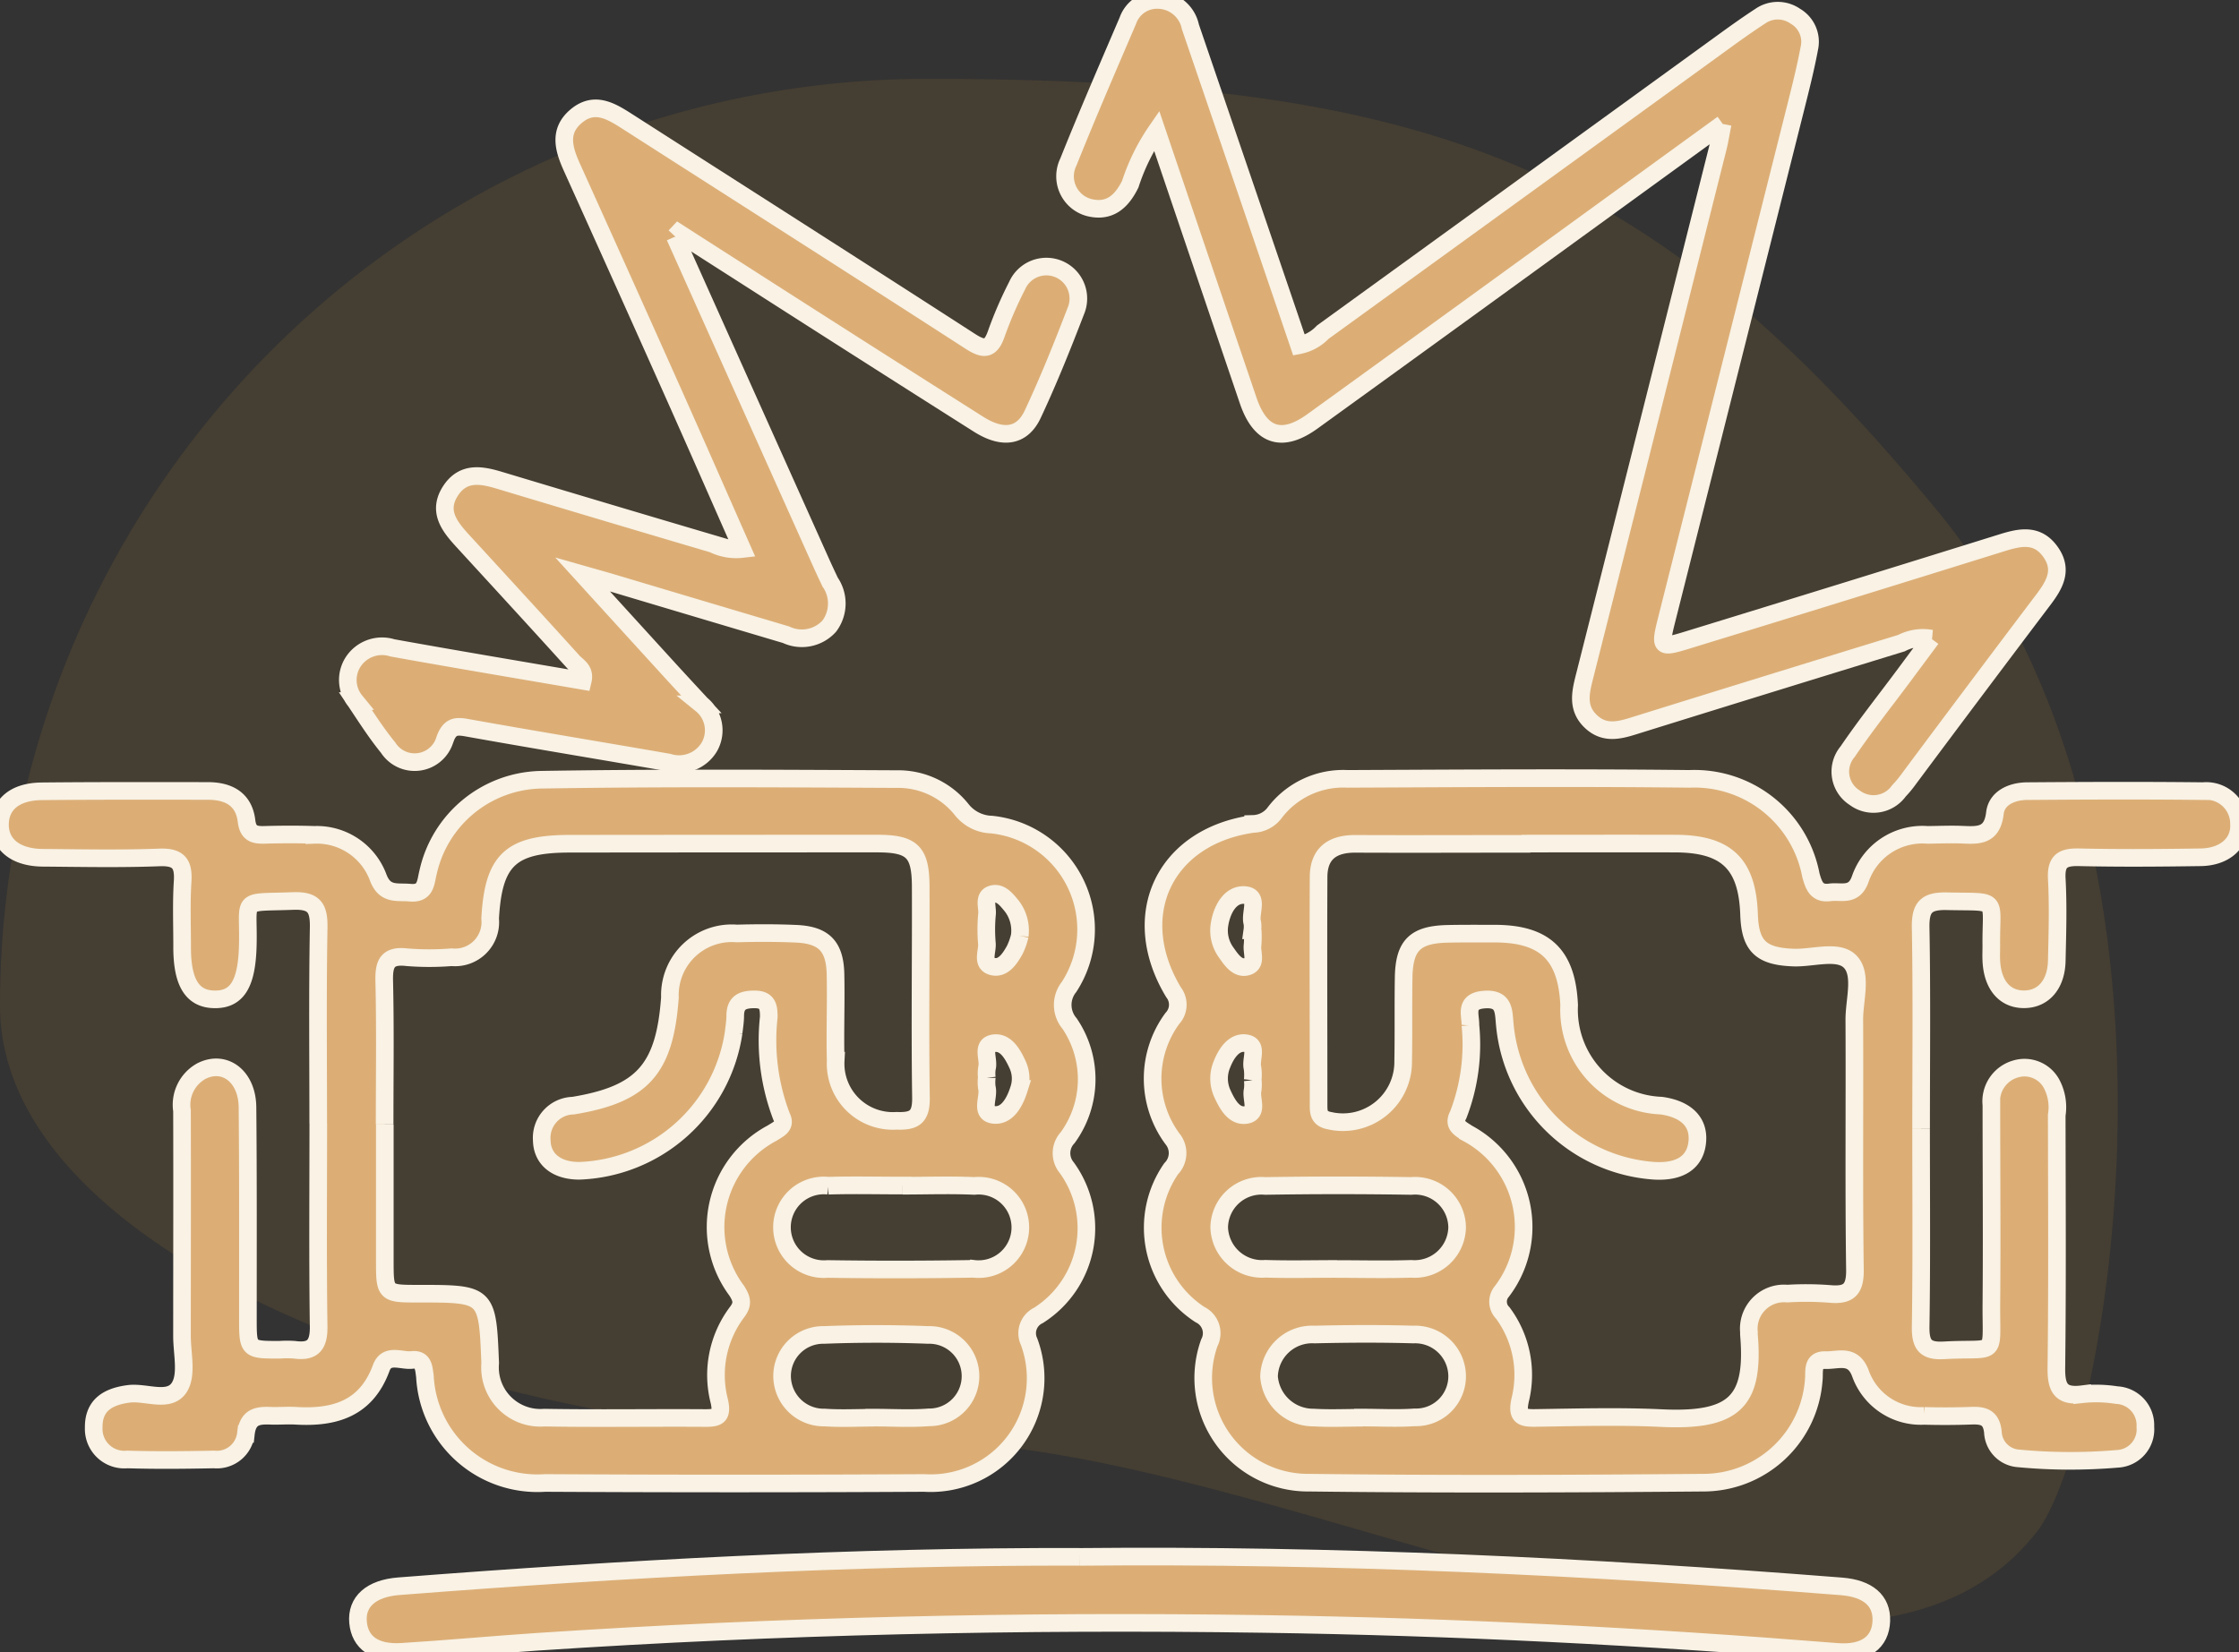 <svg xmlns="http://www.w3.org/2000/svg" xmlns:xlink="http://www.w3.org/1999/xlink" width="88.922" height="65.631" viewBox="0 0 88.922 65.631">
  <rect x="0" y="0" width="88.922" height="65.631" fill="#333333" stroke="none"/>
  <defs>
    <clipPath id="clip-path">
      <rect id="Rectangle_7" data-name="Rectangle 7" width="88.922" height="65.631" fill="#dcae76" stroke="#f9f2e5" stroke-width="0.7"/>
    </clipPath>
  </defs>
  <g id="il2" transform="translate(-718 -776.185)">
    <path id="Path_1783" data-name="Path 1783" d="M-16.187,44.692A36.818,36.818,0,0,1,20.631,7.874c20.334,0,28.887,3.567,40.079,17.1S67.4,62.1,64.733,65.556c-7.669,9.97-29.919-3.452-44.1-3.53C2.627,61.927-16.187,54.757-16.187,44.692Z" transform="translate(734.187 771.443)" fill="#cf912e" opacity="0.12"/>
    <g id="Group_215" data-name="Group 215" transform="translate(718 776.185)">
      <g id="Group_198" data-name="Group 198" clip-path="url(#clip-path)">
        <path id="Path_1744" data-name="Path 1744" d="M12.638,74.666c0-2.591-.028-5.182.018-7.772.014-.795-.178-1.094-1.025-1.062-2.169.081-1.738-.172-1.79,1.777-.04,1.491-.411,2.135-1.308,2.13s-1.31-.663-1.3-2.126c0-.853-.034-1.708.02-2.557.045-.714-.164-.984-.926-.955-1.539.059-3.082.026-4.623.014C.618,64.106-.019,63.586,0,62.764c.019-.79.612-1.28,1.661-1.29,2.2-.022,4.395-.017,6.592-.014.811,0,1.432.313,1.538,1.192.06.5.314.564.724.552.655-.019,1.312-.021,1.968,0A2.6,2.6,0,0,1,15.021,64.9c.268.712.757.554,1.258.6.649.062.619-.412.724-.816a4.688,4.688,0,0,1,4.459-3.669c4.721-.078,9.445-.049,14.167-.026a3.219,3.219,0,0,1,2.582,1.234,1.571,1.571,0,0,0,1.172.573,4.189,4.189,0,0,1,3.076,6.447,1.141,1.141,0,0,0,.019,1.456,3.943,3.943,0,0,1-.074,4.532.9.9,0,0,0-.037,1.195,4.1,4.1,0,0,1-1.126,5.868.782.782,0,0,0-.374,1.036,4.169,4.169,0,0,1-4.165,5.62q-7.527.041-15.054,0a4.473,4.473,0,0,1-4.772-4.233c-.048-.339-.048-.706-.518-.653-.418.047-1-.28-1.217.317-.594,1.617-1.847,1.989-3.381,1.9-.327-.019-.656.009-.984,0-.529-.022-.932.014-1.011.722A1.161,1.161,0,0,1,8.5,88.016c-1.147.023-2.3.035-3.442,0A1.218,1.218,0,0,1,3.722,86.75c-.011-.894.567-1.233,1.388-1.34.692-.091,1.62.378,2.018-.27.31-.505.1-1.339.1-2.026,0-2.985.009-5.97,0-8.954a1.528,1.528,0,0,1,.77-1.571c.919-.467,1.819.205,1.831,1.433.027,2.788.017,5.576.017,8.364,0,1.273-.006,1.273,1.261,1.272a4.231,4.231,0,0,1,.589,0c.724.1.97-.183.959-.925-.038-2.689-.015-5.378-.014-8.068m2.642.046c0,1.8,0,3.605,0,5.409,0,1.31.011,1.31,1.334,1.311,2.741,0,2.741,0,2.851,2.759a2,2,0,0,0,2.147,2.165c2.13.037,4.26,0,6.391.015.484,0,.694-.057.564-.657a4.153,4.153,0,0,1,.7-3.547c.25-.326.195-.527-.01-.852a4.225,4.225,0,0,1,1.4-6.26c.259-.165.57-.285.379-.659a8.472,8.472,0,0,1-.507-3.955c0-.4-.038-.7-.564-.7-.469,0-.761.114-.768.637,0,.229-.038.457-.064.685a6.433,6.433,0,0,1-6.128,5.487c-.9,0-1.478-.452-1.492-1.213a1.28,1.28,0,0,1,1.245-1.375c2.753-.453,3.641-1.45,3.845-4.3a2.458,2.458,0,0,1,2.658-2.54c.786-.021,1.574-.023,2.359.012,1.095.049,1.534.494,1.559,1.6.026,1.146-.023,2.295.007,3.441a2.275,2.275,0,0,0,2.423,2.389c.712.029.974-.155.964-.919-.041-2.786,0-5.572-.01-8.358,0-1.414-.333-1.736-1.738-1.736q-6.1,0-12.193.007c-2.361,0-3.041.646-3.169,2.976a1.4,1.4,0,0,1-1.531,1.533,11.061,11.061,0,0,1-1.768,0c-.779-.091-.924.24-.907.942.044,1.9.015,3.8.016,5.7m20.567,2.434v-.007c-.983,0-1.966-.024-2.948.006a1.662,1.662,0,1,0-.029,3.308q2.9.043,5.8-.006a1.657,1.657,0,1,0,.028-3.293c-.948-.043-1.9-.009-2.849-.009M34.72,86.36v-.006c.721,0,1.446.046,2.162-.011a1.637,1.637,0,1,0-.027-3.273c-1.375-.054-2.754-.053-4.129,0a1.633,1.633,0,0,0-1.665,1.6,1.655,1.655,0,0,0,1.693,1.68c.652.045,1.311.008,1.966.008M40.5,67.209a1.6,1.6,0,0,0-.315-1.174c-.207-.25-.447-.575-.79-.471s-.173.5-.194.774a6.391,6.391,0,0,0-.007,1.17c.034.322-.232.819.233.927.411.1.684-.316.874-.659a2.593,2.593,0,0,0,.2-.566m-1.313,5.647h0a1.584,1.584,0,0,0,.005.39c.1.372-.28,1.01.264,1.079s.851-.512,1.013-1.028a1.324,1.324,0,0,0-.053-.957c-.194-.426-.472-.925-.949-.858-.517.073-.173.647-.271.985a1.442,1.442,0,0,0-.005.389" transform="translate(0 -30.04)" fill="#dcae76" stroke="#f9f2e5" stroke-width="0.7"/>
        <path id="Path_1745" data-name="Path 1745" d="M120.768,74.854c0,2.623.024,5.247-.017,7.869-.011.725.18.992.931.949,2.166-.122,1.859.35,1.878-1.88.022-2.623,0-5.246,0-7.869a1.336,1.336,0,0,1,.969-1.43,1.221,1.221,0,0,1,1.426.6,1.979,1.979,0,0,1,.2,1.238c.006,3.345.026,6.689-.014,10.034-.01.792.172,1.159,1.025,1.051a5.206,5.206,0,0,1,1.372.035,1.193,1.193,0,0,1,1.137,1.258,1.171,1.171,0,0,1-1.115,1.273,21.922,21.922,0,0,1-3.926-.018,1.092,1.092,0,0,1-1.014-1.044c-.062-.592-.38-.669-.86-.651q-.934.033-1.869.007a2.545,2.545,0,0,1-2.53-1.683c-.293-.8-.882-.515-1.385-.532-.568-.019-.431.47-.471.795a4.395,4.395,0,0,1-4.4,4.073c-5.213.044-10.428.064-15.64,0A4.159,4.159,0,0,1,92.5,83.373a.819.819,0,0,0-.368-1.119,4.112,4.112,0,0,1-1.148-5.795.888.888,0,0,0,.05-1.191,4.032,4.032,0,0,1,0-4.783.8.8,0,0,0,.048-1.033c-1.85-3.062-.359-6.2,3.159-6.692a1.1,1.1,0,0,0,.836-.419,3.418,3.418,0,0,1,2.914-1.37c4.525-.02,9.051-.052,13.575,0a4.708,4.708,0,0,1,4.826,3.827c.118.417.229.752.758.681.447-.06.949.182,1.2-.521a2.612,2.612,0,0,1,2.678-1.762c.459-.005.919-.026,1.377-.007.647.028,1.188.055,1.295-.859.072-.607.68-.867,1.279-.872,2.328-.017,4.656-.027,6.984,0a1.3,1.3,0,0,1,1.431,1.312c.042.763-.58,1.3-1.517,1.316-1.606.023-3.214.037-4.82,0-.66-.016-.94.138-.9.862.059,1.079.024,2.164,0,3.245-.019.946-.532,1.532-1.3,1.534s-1.255-.572-1.3-1.538c-.009-.2,0-.393,0-.59-.021-1.958.365-1.718-1.763-1.767-.821-.018-1.058.237-1.043,1.051.048,2.655.018,5.312.018,7.968M104.9,63.545v.007c-2.2,0-4.395.01-6.591,0-.911-.006-1.464.373-1.469,1.315-.014,3.017,0,6.034,0,9.051,0,.3.005.549.428.63a2.393,2.393,0,0,0,2.931-2.354c.02-1.114,0-2.23.019-3.345.024-1.27.459-1.692,1.743-1.722.623-.014,1.246-.008,1.869-.008,2,0,2.871.84,2.961,2.841a3.809,3.809,0,0,0,3.656,3.991c.978.136,1.492.638,1.436,1.4-.06.828-.659,1.246-1.7,1.189a6.406,6.406,0,0,1-5.947-5.8c-.054-.514.006-1.071-.831-1-.793.065-.521.621-.536,1.012a7.744,7.744,0,0,1-.483,3.565c-.223.415.091.55.382.741a4.221,4.221,0,0,1,1.349,6.276.627.627,0,0,0,.037.852,4.132,4.132,0,0,1,.691,3.459c-.133.624.038.721.591.713,1.672-.024,3.348-.073,5.017.006,2.913.138,3.7-.663,3.479-3.308a.712.712,0,0,1,0-.1,1.4,1.4,0,0,1,1.525-1.538,12.24,12.24,0,0,1,1.671.012c.749.072,1.025-.153,1.013-.963-.046-3.312-.008-6.624-.025-9.936,0-.78.319-1.775-.15-2.284s-1.489-.149-2.264-.177c-1.283-.046-1.722-.446-1.765-1.7-.069-2.025-.893-2.822-2.937-2.828s-4.066,0-6.1,0m-7.326,16.9c.981,0,1.964.025,2.944-.007a1.688,1.688,0,0,0,1.824-1.65,1.671,1.671,0,0,0-1.828-1.643q-2.9-.048-5.791,0a1.678,1.678,0,0,0-1.83,1.647,1.7,1.7,0,0,0,1.834,1.643c.948.031,1.9.006,2.847.007M98.6,86.354v-.011c.685,0,1.373.039,2.055-.009a1.633,1.633,0,0,0,1.687-1.668,1.668,1.668,0,0,0-1.743-1.622c-1.3-.038-2.611-.031-3.915,0a1.713,1.713,0,0,0-1.812,1.669,1.759,1.759,0,0,0,1.771,1.629c.65.039,1.3.007,1.957.007M94.219,66.986h-.01a1.055,1.055,0,0,0,0-.292c-.116-.383.292-1.078-.318-1.108-.565-.028-.891.574-.985,1.167a1.485,1.485,0,0,0,.262,1.113c.205.291.454.672.835.563.4-.114.17-.561.214-.859a4.087,4.087,0,0,0,.005-.585m0,5.957h0a1.92,1.92,0,0,0-.007-.486c-.091-.339.246-.912-.269-.984-.47-.065-.778.41-.949.851a1.443,1.443,0,0,0,.018,1.143c.192.421.463.931.944.856.509-.079.178-.648.262-.991a1.662,1.662,0,0,0,.005-.39" transform="translate(-44.472 -30.031)" fill="#dcae76" stroke="#f9f2e5" stroke-width="0.7"/>
        <path id="Path_1746" data-name="Path 1746" d="M109.525,4.922c-3.548,2.575-6.86,4.981-10.173,7.384q-3.065,2.223-6.133,4.44c-1.2.863-2.058.584-2.54-.83-1.2-3.533-2.4-7.069-3.637-10.725a8.167,8.167,0,0,0-1.047,2.123c-.338.686-.815,1.131-1.629.932a1.284,1.284,0,0,1-.829-1.811C84.291,4.55,85.1,2.685,85.9.818A1.224,1.224,0,0,1,87.125,0a1.334,1.334,0,0,1,1.257,1.064Q89.83,5.3,91.271,9.528q.714,2.092,1.426,4.186a1.759,1.759,0,0,0,.941-.517Q101.6,7.431,109.563,1.654c.477-.346.958-.69,1.452-1.011a1.216,1.216,0,0,1,1.391,0,1.173,1.173,0,0,1,.558,1.272c-.149.8-.352,1.6-.551,2.393q-2.554,10.15-5.113,20.3c-.282,1.124-.258,1.148.826.816q6.248-1.917,12.488-3.863c.735-.23,1.416-.369,1.935.373.493.7.164,1.285-.277,1.87q-2.7,3.571-5.372,7.158a4.2,4.2,0,0,1-.377.453,1.24,1.24,0,0,1-1.756.274,1.226,1.226,0,0,1-.285-1.826c.7-1.029,1.476-2.006,2.219-3.005l1.106-1.489a1.837,1.837,0,0,0-1.182.178q-5.216,1.6-10.422,3.221c-.664.206-1.332.464-1.934-.126-.562-.55-.377-1.194-.214-1.843q2.649-10.48,5.285-20.963c.054-.215.087-.436.182-.913" transform="translate(-41.106 0)" fill="#dcae76" stroke="#f9f2e5" stroke-width="0.7"/>
        <path id="Path_1747" data-name="Path 1747" d="M40.219,13.591q2.874,6.415,5.751,12.829c.134.3.272.6.413.892a1.5,1.5,0,0,1-.038,1.751,1.469,1.469,0,0,1-1.716.338q-3.44-1.022-6.878-2.05c-.306-.092-.615-.176-1.2-.343,1.294,1.422,2.405,2.642,3.517,3.861.4.436.8.869,1.2,1.3a1.327,1.327,0,0,1,.314,1.693,1.4,1.4,0,0,1-1.622.614c-2.615-.455-5.234-.885-7.848-1.352-.528-.094-.838-.181-1.059.527a1.251,1.251,0,0,1-2.226.235c-.476-.582-.882-1.223-1.3-1.848a1.323,1.323,0,0,1-.081-1.568,1.37,1.37,0,0,1,1.552-.546c2.512.454,5.029.874,7.56,1.309.105-.435-.215-.575-.387-.765-1.452-1.605-2.919-3.2-4.38-4.793-.529-.578-1.014-1.186-.477-2,.5-.753,1.21-.626,1.94-.406q4.236,1.275,8.478,2.528a2.078,2.078,0,0,0,1.159.2c-.932-2.11-1.842-4.191-2.768-6.264q-1.984-4.444-3.988-8.88c-.327-.725-.56-1.452.17-2.058s1.394-.184,2.053.238c4.525,2.9,9.062,5.789,13.579,8.707.561.363.825.351,1.051-.312a15.828,15.828,0,0,1,.82-1.893,1.27,1.27,0,0,1,2.36.934c-.54,1.406-1.1,2.809-1.739,4.171-.421.9-1.191,1.009-2.153.4q-4.777-3.027-9.538-6.08-1.191-.76-2.379-1.524l-.134.144" transform="translate(-13.413 -4.188)" fill="#dcae76" stroke="#f9f2e5" stroke-width="0.7"/>
        <path id="Path_1748" data-name="Path 1748" d="M56.674,121.915c10.109-.1,20.2.378,30.271,1.172,1.057.084,1.608.569,1.582,1.369-.028.851-.646,1.323-1.761,1.233-7.587-.609-15.183-1-22.794-1.11-9.614-.142-19.219.071-28.813.708-1.8.12-3.6.289-5.395.4-1.064.067-1.66-.366-1.734-1.17-.075-.82.518-1.351,1.619-1.436,8.995-.7,18-1.189,27.024-1.169" transform="translate(-13.81 -60.069)" fill="#dcae76" stroke="#f9f2e5" stroke-width="0.7"/>
      </g>
    </g>
  </g>
</svg>
